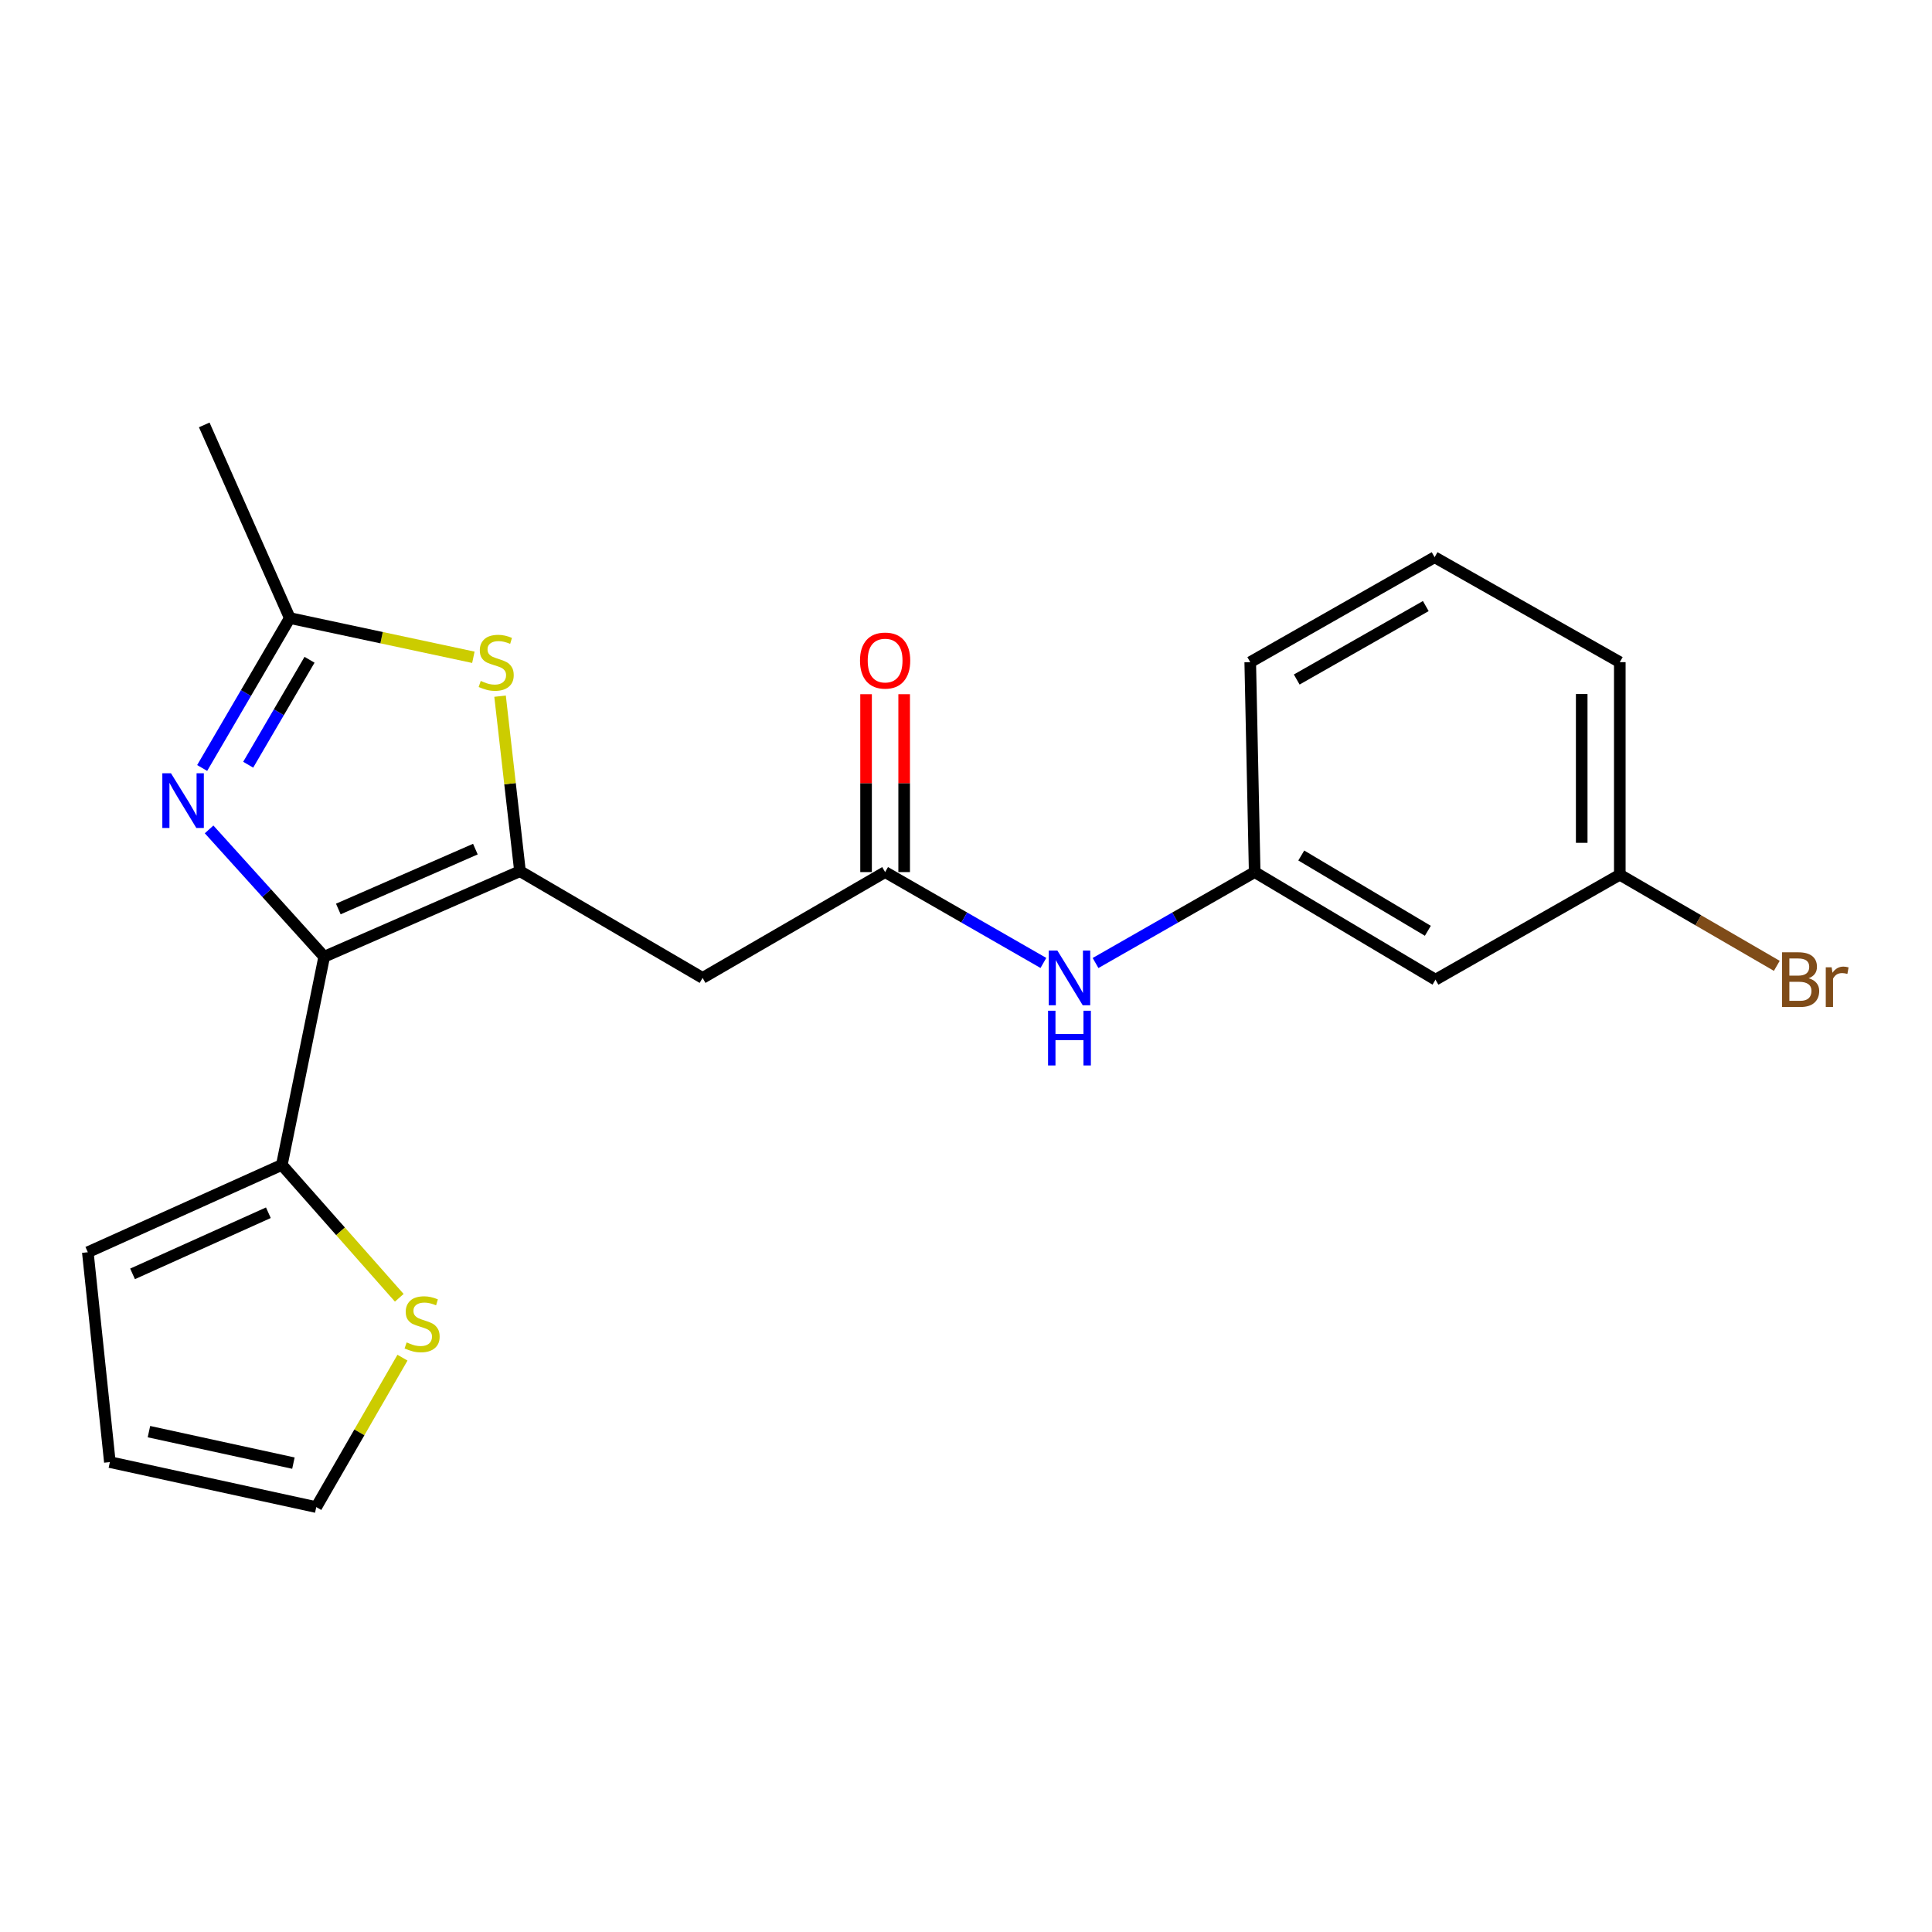 <?xml version='1.0' encoding='iso-8859-1'?>
<svg version='1.1' baseProfile='full'
              xmlns='http://www.w3.org/2000/svg'
                      xmlns:rdkit='http://www.rdkit.org/xml'
                      xmlns:xlink='http://www.w3.org/1999/xlink'
                  xml:space='preserve'
width='1000px' height='1000px' viewBox='0 0 1000 1000'>
<!-- END OF HEADER -->
<rect style='opacity:1.0;fill:#FFFFFF;stroke:none' width='1000' height='1000' x='0' y='0'> </rect>
<path class='bond-0' d='M 167.805,495.203 L 269.149,450.922' style='fill:none;fill-rule:evenodd;stroke:#000000;stroke-width:6px;stroke-linecap:butt;stroke-linejoin:miter;stroke-opacity:1' />
<path class='bond-0' d='M 175.113,470.495 L 246.054,439.499' style='fill:none;fill-rule:evenodd;stroke:#000000;stroke-width:6px;stroke-linecap:butt;stroke-linejoin:miter;stroke-opacity:1' />
<path class='bond-1' d='M 167.805,495.203 L 138.015,462.251' style='fill:none;fill-rule:evenodd;stroke:#000000;stroke-width:6px;stroke-linecap:butt;stroke-linejoin:miter;stroke-opacity:1' />
<path class='bond-1' d='M 138.015,462.251 L 108.226,429.298' style='fill:none;fill-rule:evenodd;stroke:#0000FF;stroke-width:6px;stroke-linecap:butt;stroke-linejoin:miter;stroke-opacity:1' />
<path class='bond-5' d='M 167.805,495.203 L 145.878,602.954' style='fill:none;fill-rule:evenodd;stroke:#000000;stroke-width:6px;stroke-linecap:butt;stroke-linejoin:miter;stroke-opacity:1' />
<path class='bond-2' d='M 269.149,450.922 L 263.99,405.628' style='fill:none;fill-rule:evenodd;stroke:#000000;stroke-width:6px;stroke-linecap:butt;stroke-linejoin:miter;stroke-opacity:1' />
<path class='bond-2' d='M 263.99,405.628 L 258.832,360.335' style='fill:none;fill-rule:evenodd;stroke:#CCCC00;stroke-width:6px;stroke-linecap:butt;stroke-linejoin:miter;stroke-opacity:1' />
<path class='bond-4' d='M 269.149,450.922 L 363.658,506.166' style='fill:none;fill-rule:evenodd;stroke:#000000;stroke-width:6px;stroke-linecap:butt;stroke-linejoin:miter;stroke-opacity:1' />
<path class='bond-3' d='M 104.639,397.51 L 127.317,358.709' style='fill:none;fill-rule:evenodd;stroke:#0000FF;stroke-width:6px;stroke-linecap:butt;stroke-linejoin:miter;stroke-opacity:1' />
<path class='bond-3' d='M 127.317,358.709 L 149.996,319.908' style='fill:none;fill-rule:evenodd;stroke:#000000;stroke-width:6px;stroke-linecap:butt;stroke-linejoin:miter;stroke-opacity:1' />
<path class='bond-3' d='M 128.463,395.818 L 144.338,368.657' style='fill:none;fill-rule:evenodd;stroke:#0000FF;stroke-width:6px;stroke-linecap:butt;stroke-linejoin:miter;stroke-opacity:1' />
<path class='bond-3' d='M 144.338,368.657 L 160.213,341.496' style='fill:none;fill-rule:evenodd;stroke:#000000;stroke-width:6px;stroke-linecap:butt;stroke-linejoin:miter;stroke-opacity:1' />
<path class='bond-21' d='M 245.016,340.209 L 197.506,330.058' style='fill:none;fill-rule:evenodd;stroke:#CCCC00;stroke-width:6px;stroke-linecap:butt;stroke-linejoin:miter;stroke-opacity:1' />
<path class='bond-21' d='M 197.506,330.058 L 149.996,319.908' style='fill:none;fill-rule:evenodd;stroke:#000000;stroke-width:6px;stroke-linecap:butt;stroke-linejoin:miter;stroke-opacity:1' />
<path class='bond-17' d='M 149.996,319.908 L 105.715,219.933' style='fill:none;fill-rule:evenodd;stroke:#000000;stroke-width:6px;stroke-linecap:butt;stroke-linejoin:miter;stroke-opacity:1' />
<path class='bond-6' d='M 363.658,506.166 L 458.135,451.393' style='fill:none;fill-rule:evenodd;stroke:#000000;stroke-width:6px;stroke-linecap:butt;stroke-linejoin:miter;stroke-opacity:1' />
<path class='bond-7' d='M 145.878,602.954 L 176.27,637.343' style='fill:none;fill-rule:evenodd;stroke:#000000;stroke-width:6px;stroke-linecap:butt;stroke-linejoin:miter;stroke-opacity:1' />
<path class='bond-7' d='M 176.27,637.343 L 206.661,671.733' style='fill:none;fill-rule:evenodd;stroke:#CCCC00;stroke-width:6px;stroke-linecap:butt;stroke-linejoin:miter;stroke-opacity:1' />
<path class='bond-9' d='M 145.878,602.954 L 45.455,648.155' style='fill:none;fill-rule:evenodd;stroke:#000000;stroke-width:6px;stroke-linecap:butt;stroke-linejoin:miter;stroke-opacity:1' />
<path class='bond-9' d='M 138.906,627.711 L 68.61,659.352' style='fill:none;fill-rule:evenodd;stroke:#000000;stroke-width:6px;stroke-linecap:butt;stroke-linejoin:miter;stroke-opacity:1' />
<path class='bond-8' d='M 458.135,451.393 L 499.098,474.907' style='fill:none;fill-rule:evenodd;stroke:#000000;stroke-width:6px;stroke-linecap:butt;stroke-linejoin:miter;stroke-opacity:1' />
<path class='bond-8' d='M 499.098,474.907 L 540.062,498.422' style='fill:none;fill-rule:evenodd;stroke:#0000FF;stroke-width:6px;stroke-linecap:butt;stroke-linejoin:miter;stroke-opacity:1' />
<path class='bond-12' d='M 467.992,451.393 L 467.992,405.358' style='fill:none;fill-rule:evenodd;stroke:#000000;stroke-width:6px;stroke-linecap:butt;stroke-linejoin:miter;stroke-opacity:1' />
<path class='bond-12' d='M 467.992,405.358 L 467.992,359.323' style='fill:none;fill-rule:evenodd;stroke:#FF0000;stroke-width:6px;stroke-linecap:butt;stroke-linejoin:miter;stroke-opacity:1' />
<path class='bond-12' d='M 448.277,451.393 L 448.277,405.358' style='fill:none;fill-rule:evenodd;stroke:#000000;stroke-width:6px;stroke-linecap:butt;stroke-linejoin:miter;stroke-opacity:1' />
<path class='bond-12' d='M 448.277,405.358 L 448.277,359.323' style='fill:none;fill-rule:evenodd;stroke:#FF0000;stroke-width:6px;stroke-linecap:butt;stroke-linejoin:miter;stroke-opacity:1' />
<path class='bond-10' d='M 208.317,702.729 L 186.007,741.398' style='fill:none;fill-rule:evenodd;stroke:#CCCC00;stroke-width:6px;stroke-linecap:butt;stroke-linejoin:miter;stroke-opacity:1' />
<path class='bond-10' d='M 186.007,741.398 L 163.698,780.067' style='fill:none;fill-rule:evenodd;stroke:#000000;stroke-width:6px;stroke-linecap:butt;stroke-linejoin:miter;stroke-opacity:1' />
<path class='bond-11' d='M 567.053,498.453 L 608.237,474.923' style='fill:none;fill-rule:evenodd;stroke:#0000FF;stroke-width:6px;stroke-linecap:butt;stroke-linejoin:miter;stroke-opacity:1' />
<path class='bond-11' d='M 608.237,474.923 L 649.42,451.393' style='fill:none;fill-rule:evenodd;stroke:#000000;stroke-width:6px;stroke-linecap:butt;stroke-linejoin:miter;stroke-opacity:1' />
<path class='bond-14' d='M 45.455,648.155 L 56.867,756.782' style='fill:none;fill-rule:evenodd;stroke:#000000;stroke-width:6px;stroke-linecap:butt;stroke-linejoin:miter;stroke-opacity:1' />
<path class='bond-22' d='M 163.698,780.067 L 56.867,756.782' style='fill:none;fill-rule:evenodd;stroke:#000000;stroke-width:6px;stroke-linecap:butt;stroke-linejoin:miter;stroke-opacity:1' />
<path class='bond-22' d='M 151.872,757.312 L 77.09,741.012' style='fill:none;fill-rule:evenodd;stroke:#000000;stroke-width:6px;stroke-linecap:butt;stroke-linejoin:miter;stroke-opacity:1' />
<path class='bond-13' d='M 649.42,451.393 L 743.01,507.075' style='fill:none;fill-rule:evenodd;stroke:#000000;stroke-width:6px;stroke-linecap:butt;stroke-linejoin:miter;stroke-opacity:1' />
<path class='bond-13' d='M 673.539,442.803 L 739.052,481.78' style='fill:none;fill-rule:evenodd;stroke:#000000;stroke-width:6px;stroke-linecap:butt;stroke-linejoin:miter;stroke-opacity:1' />
<path class='bond-19' d='M 649.42,451.393 L 647.12,342.733' style='fill:none;fill-rule:evenodd;stroke:#000000;stroke-width:6px;stroke-linecap:butt;stroke-linejoin:miter;stroke-opacity:1' />
<path class='bond-15' d='M 743.01,507.075 L 838.406,452.751' style='fill:none;fill-rule:evenodd;stroke:#000000;stroke-width:6px;stroke-linecap:butt;stroke-linejoin:miter;stroke-opacity:1' />
<path class='bond-16' d='M 838.406,452.751 L 879.038,476.336' style='fill:none;fill-rule:evenodd;stroke:#000000;stroke-width:6px;stroke-linecap:butt;stroke-linejoin:miter;stroke-opacity:1' />
<path class='bond-16' d='M 879.038,476.336 L 919.67,499.921' style='fill:none;fill-rule:evenodd;stroke:#7F4C19;stroke-width:6px;stroke-linecap:butt;stroke-linejoin:miter;stroke-opacity:1' />
<path class='bond-23' d='M 838.406,452.751 L 838.406,342.733' style='fill:none;fill-rule:evenodd;stroke:#000000;stroke-width:6px;stroke-linecap:butt;stroke-linejoin:miter;stroke-opacity:1' />
<path class='bond-23' d='M 818.692,436.248 L 818.692,359.235' style='fill:none;fill-rule:evenodd;stroke:#000000;stroke-width:6px;stroke-linecap:butt;stroke-linejoin:miter;stroke-opacity:1' />
<path class='bond-18' d='M 742.55,288.419 L 647.12,342.733' style='fill:none;fill-rule:evenodd;stroke:#000000;stroke-width:6px;stroke-linecap:butt;stroke-linejoin:miter;stroke-opacity:1' />
<path class='bond-18' d='M 737.987,313.7 L 671.186,351.72' style='fill:none;fill-rule:evenodd;stroke:#000000;stroke-width:6px;stroke-linecap:butt;stroke-linejoin:miter;stroke-opacity:1' />
<path class='bond-20' d='M 742.55,288.419 L 838.406,342.733' style='fill:none;fill-rule:evenodd;stroke:#000000;stroke-width:6px;stroke-linecap:butt;stroke-linejoin:miter;stroke-opacity:1' />
<path  class='atom-2' d='M 88.503 400.246
L 97.783 415.246
Q 98.703 416.726, 100.183 419.406
Q 101.663 422.086, 101.743 422.246
L 101.743 400.246
L 105.503 400.246
L 105.503 428.566
L 101.623 428.566
L 91.663 412.166
Q 90.503 410.246, 89.263 408.046
Q 88.063 405.846, 87.703 405.166
L 87.703 428.566
L 84.023 428.566
L 84.023 400.246
L 88.503 400.246
' fill='#0000FF'/>
<path  class='atom-3' d='M 248.827 352.453
Q 249.147 352.573, 250.467 353.133
Q 251.787 353.693, 253.227 354.053
Q 254.707 354.373, 256.147 354.373
Q 258.827 354.373, 260.387 353.093
Q 261.947 351.773, 261.947 349.493
Q 261.947 347.933, 261.147 346.973
Q 260.387 346.013, 259.187 345.493
Q 257.987 344.973, 255.987 344.373
Q 253.467 343.613, 251.947 342.893
Q 250.467 342.173, 249.387 340.653
Q 248.347 339.133, 248.347 336.573
Q 248.347 333.013, 250.747 330.813
Q 253.187 328.613, 257.987 328.613
Q 261.267 328.613, 264.987 330.173
L 264.067 333.253
Q 260.667 331.853, 258.107 331.853
Q 255.347 331.853, 253.827 333.013
Q 252.307 334.133, 252.347 336.093
Q 252.347 337.613, 253.107 338.533
Q 253.907 339.453, 255.027 339.973
Q 256.187 340.493, 258.107 341.093
Q 260.667 341.893, 262.187 342.693
Q 263.707 343.493, 264.787 345.133
Q 265.907 346.733, 265.907 349.493
Q 265.907 353.413, 263.267 355.533
Q 260.667 357.613, 256.307 357.613
Q 253.787 357.613, 251.867 357.053
Q 249.987 356.533, 247.747 355.613
L 248.827 352.453
' fill='#CCCC00'/>
<path  class='atom-8' d='M 210.482 694.829
Q 210.802 694.949, 212.122 695.509
Q 213.442 696.069, 214.882 696.429
Q 216.362 696.749, 217.802 696.749
Q 220.482 696.749, 222.042 695.469
Q 223.602 694.149, 223.602 691.869
Q 223.602 690.309, 222.802 689.349
Q 222.042 688.389, 220.842 687.869
Q 219.642 687.349, 217.642 686.749
Q 215.122 685.989, 213.602 685.269
Q 212.122 684.549, 211.042 683.029
Q 210.002 681.509, 210.002 678.949
Q 210.002 675.389, 212.402 673.189
Q 214.842 670.989, 219.642 670.989
Q 222.922 670.989, 226.642 672.549
L 225.722 675.629
Q 222.322 674.229, 219.762 674.229
Q 217.002 674.229, 215.482 675.389
Q 213.962 676.509, 214.002 678.469
Q 214.002 679.989, 214.762 680.909
Q 215.562 681.829, 216.682 682.349
Q 217.842 682.869, 219.762 683.469
Q 222.322 684.269, 223.842 685.069
Q 225.362 685.869, 226.442 687.509
Q 227.562 689.109, 227.562 691.869
Q 227.562 695.789, 224.922 697.909
Q 222.322 699.989, 217.962 699.989
Q 215.442 699.989, 213.522 699.429
Q 211.642 698.909, 209.402 697.989
L 210.482 694.829
' fill='#CCCC00'/>
<path  class='atom-9' d='M 547.293 492.006
L 556.573 507.006
Q 557.493 508.486, 558.973 511.166
Q 560.453 513.846, 560.533 514.006
L 560.533 492.006
L 564.293 492.006
L 564.293 520.326
L 560.413 520.326
L 550.453 503.926
Q 549.293 502.006, 548.053 499.806
Q 546.853 497.606, 546.493 496.926
L 546.493 520.326
L 542.813 520.326
L 542.813 492.006
L 547.293 492.006
' fill='#0000FF'/>
<path  class='atom-9' d='M 542.473 523.158
L 546.313 523.158
L 546.313 535.198
L 560.793 535.198
L 560.793 523.158
L 564.633 523.158
L 564.633 551.478
L 560.793 551.478
L 560.793 538.398
L 546.313 538.398
L 546.313 551.478
L 542.473 551.478
L 542.473 523.158
' fill='#0000FF'/>
<path  class='atom-13' d='M 445.135 341.904
Q 445.135 335.104, 448.495 331.304
Q 451.855 327.504, 458.135 327.504
Q 464.415 327.504, 467.775 331.304
Q 471.135 335.104, 471.135 341.904
Q 471.135 348.784, 467.735 352.704
Q 464.335 356.584, 458.135 356.584
Q 451.895 356.584, 448.495 352.704
Q 445.135 348.824, 445.135 341.904
M 458.135 353.384
Q 462.455 353.384, 464.775 350.504
Q 467.135 347.584, 467.135 341.904
Q 467.135 336.344, 464.775 333.544
Q 462.455 330.704, 458.135 330.704
Q 453.815 330.704, 451.455 333.504
Q 449.135 336.304, 449.135 341.904
Q 449.135 347.624, 451.455 350.504
Q 453.815 353.384, 458.135 353.384
' fill='#FF0000'/>
<path  class='atom-17' d='M 936.135 506.355
Q 938.855 507.115, 940.215 508.795
Q 941.615 510.435, 941.615 512.875
Q 941.615 516.795, 939.095 519.035
Q 936.615 521.235, 931.895 521.235
L 922.375 521.235
L 922.375 492.915
L 930.735 492.915
Q 935.575 492.915, 938.015 494.875
Q 940.455 496.835, 940.455 500.435
Q 940.455 504.715, 936.135 506.355
M 926.175 496.115
L 926.175 504.995
L 930.735 504.995
Q 933.535 504.995, 934.975 503.875
Q 936.455 502.715, 936.455 500.435
Q 936.455 496.115, 930.735 496.115
L 926.175 496.115
M 931.895 518.035
Q 934.655 518.035, 936.135 516.715
Q 937.615 515.395, 937.615 512.875
Q 937.615 510.555, 935.975 509.395
Q 934.375 508.195, 931.295 508.195
L 926.175 508.195
L 926.175 518.035
L 931.895 518.035
' fill='#7F4C19'/>
<path  class='atom-17' d='M 948.055 500.675
L 948.495 503.515
Q 950.655 500.315, 954.175 500.315
Q 955.295 500.315, 956.815 500.715
L 956.215 504.075
Q 954.495 503.675, 953.535 503.675
Q 951.855 503.675, 950.735 504.355
Q 949.655 504.995, 948.775 506.555
L 948.775 521.235
L 945.015 521.235
L 945.015 500.675
L 948.055 500.675
' fill='#7F4C19'/>
</svg>
